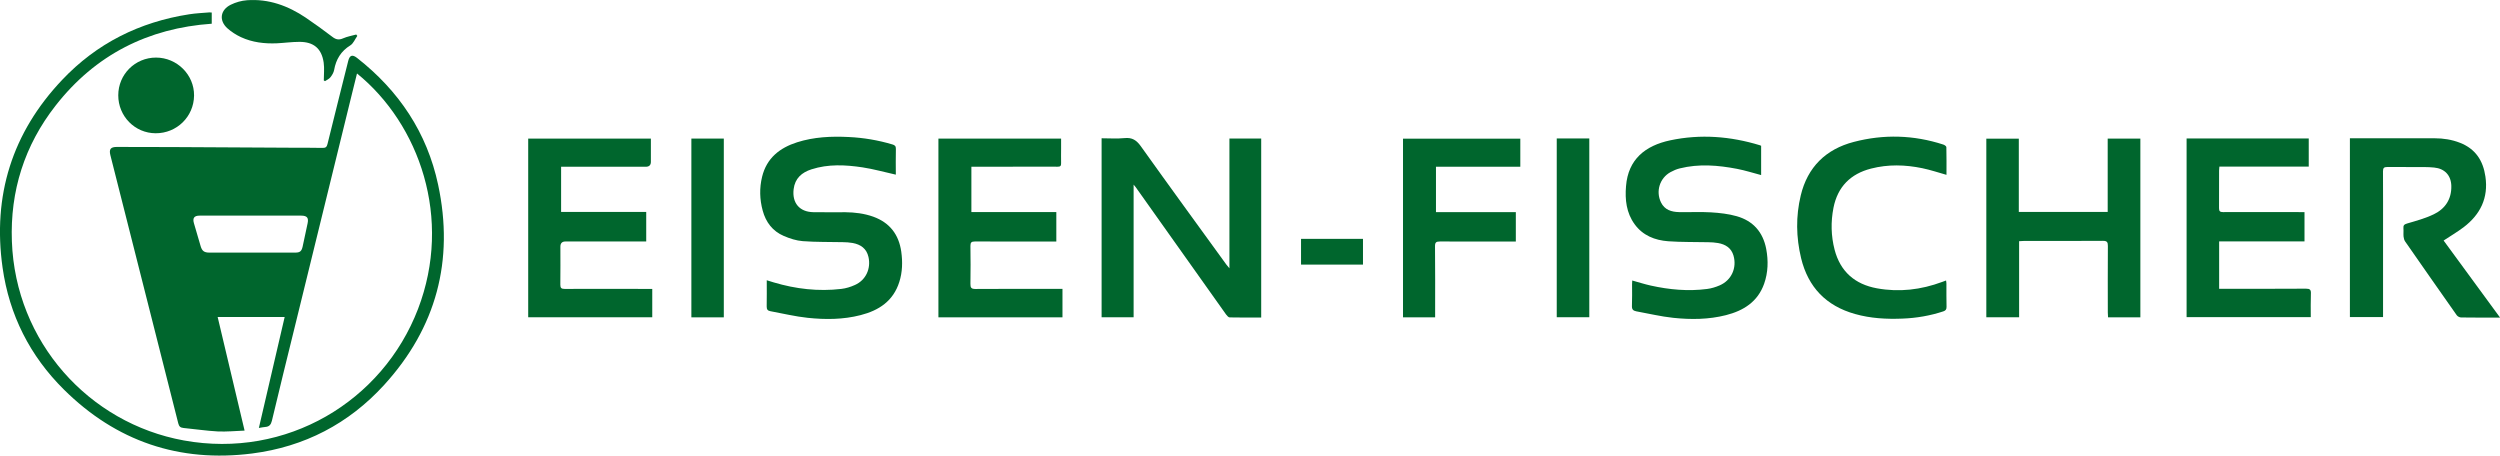 <?xml version="1.0" encoding="UTF-8"?>
<svg xmlns="http://www.w3.org/2000/svg" id="Ebene_2" viewBox="0 0 418.55 76.28">
  <defs>
    <style>.cls-1{fill:#00662d;stroke-width:0px;}</style>
  </defs>
  <g id="Ebene_1-2">
    <path class="cls-1" d="m35.45,2.09v1.88c-10.65.74-19.5,5.2-26.15,13.72-5.2,6.65-7.62,14.29-7.31,22.71.6,16.82,12.86,30.45,28.79,33.34,17.13,3.11,33.26-6.49,39.21-22.02,5.8-15.15.23-30.94-10.22-39.42-.29,1.16-.57,2.28-.84,3.39-3.18,12.96-6.36,25.92-9.54,38.88-1.3,5.29-2.61,10.58-3.87,15.88-.16.65-.44.98-1.09,1.03-.33.02-.67.1-1.09.17,1.45-6.24,2.88-12.38,4.32-18.58h-11.22c1.5,6.31,2.98,12.58,4.51,19.02-1.57.06-3.04.21-4.5.14-1.92-.1-3.83-.4-5.74-.58-.51-.05-.73-.26-.86-.76-1.85-7.36-3.72-14.72-5.59-22.08-1.93-7.61-3.86-15.22-5.78-22.83-.25-1,.04-1.38,1.07-1.38,3.12,0,6.24,0,9.36.02,6.65.03,13.31.07,19.96.11,1.71,0,3.43,0,5.14.03.51.01.7-.15.82-.65,1.14-4.64,2.31-9.28,3.47-13.91.24-.96.69-1.12,1.47-.51,7.01,5.49,11.72,12.51,13.58,21.23,2.71,12.67-.3,23.95-9.04,33.53-5.92,6.49-13.35,10.35-22.08,11.47-12.22,1.56-22.79-2.04-31.53-10.7C5.01,59.59,1.55,52.73.43,44.8c-1.7-12.03,1.59-22.57,9.96-31.41C16.18,7.26,23.36,3.68,31.69,2.39c1.09-.17,2.2-.22,3.3-.31.17-.01.33.01.46.02m6.55,34c-2.86,0-5.72,0-8.58,0-.91,0-1.21.41-.95,1.28.37,1.29.75,2.57,1.13,3.86.24.79.6,1.04,1.42,1.05,4.81,0,9.62,0,14.42,0,.76,0,1.04-.21,1.22-.97.29-1.31.56-2.62.84-3.93.2-.93-.09-1.28-1.06-1.29-2.82,0-5.63,0-8.44,0"></path>
    <path class="cls-1" d="m205.83,44.95v-21.76h5.32v29.97c-1.78,0-3.53.02-5.28-.02-.2,0-.45-.29-.6-.49-2.9-4.08-5.8-8.16-8.69-12.24-2.14-3.02-4.29-6.04-6.43-9.06-.07-.1-.16-.2-.36-.44v22.21h-5.36v-29.97c1.31,0,2.59.1,3.85-.03,1.28-.13,2,.36,2.73,1.38,4.73,6.63,9.53,13.21,14.31,19.8.12.17.26.32.52.63"></path>
    <path class="cls-1" d="m393.43,23.15h2.4c3.92,0,7.84,0,11.77,0,1.46,0,2.89.22,4.26.76,2.58,1.01,3.87,2.98,4.25,5.66.52,3.58-.86,6.35-3.66,8.48-1.05.79-2.19,1.46-3.34,2.22,3.11,4.25,6.24,8.52,9.45,12.9h-.67c-1.95,0-3.9.01-5.85-.02-.25,0-.58-.17-.73-.37-2.9-4.11-5.77-8.23-8.64-12.35-.16-.23-.24-.55-.27-.84-.04-.45.02-.91-.02-1.37-.04-.5.13-.66.64-.81,1.51-.44,3.05-.86,4.45-1.54,1.91-.92,2.98-2.53,2.93-4.74-.04-1.77-1.11-2.91-2.88-3.08-.54-.05-1.08-.08-1.62-.08-2.08,0-4.16.01-6.24-.01-.54,0-.7.17-.7.71.02,3.6.01,7.19.01,10.79v13.62h-5.55v-29.94Z"></path>
    <path class="cls-1" d="m358.35,53.13h-5.42c-.01-.29-.04-.56-.04-.83,0-3.71-.02-7.41.01-11.12,0-.63-.13-.86-.82-.86-4.42.03-8.85.02-13.27.02-.23,0-.47.02-.77.04v12.74h-5.49v-29.91h5.44v12.27h14.88v-12.28h5.47v29.93Z"></path>
    <path class="cls-1" d="m157.11,53.13v-29.93h20.54v1.65c0,.82-.02,1.65,0,2.47.02.46-.14.6-.59.59-2.58-.02-5.16,0-7.74,0h-6.69v7.59h14.22v4.94h-.76c-4.29,0-8.58,0-12.88-.01-.57,0-.74.16-.74.73.03,2.12.04,4.25,0,6.37-.01.64.15.85.83.85,4.57-.03,9.15-.02,13.72-.02h.86v4.77h-20.79Z"></path>
    <path class="cls-1" d="m93.94,27.9v7.58h14.25v4.95h-.78c-4.25,0-8.5,0-12.75,0q-.84,0-.84.87c0,2.12.02,4.25-.01,6.37,0,.55.18.7.71.7,4.59-.02,9.19,0,13.79,0h.89v4.75h-20.77v-29.92h20.54v.96c0,.98,0,1.95,0,2.93q0,.83-.86.83h-14.18Z"></path>
    <path class="cls-1" d="m371.54,48.35h.87c4.55,0,9.1.01,13.65-.02.66,0,.86.17.83.83-.05,1.3-.02,2.59-.02,3.94h-20.79v-29.92h20.45v4.71h-14.96c-.02.27-.05.47-.05.65,0,2.1.01,4.2-.01,6.31,0,.51.16.66.67.66,4.29-.02,8.58,0,12.87,0h.77v4.91h-14.29v7.93Z"></path>
    <path class="cls-1" d="m273.26,46.96c1.08.3,2.08.62,3.11.85,3.11.69,6.25.98,9.42.57.72-.09,1.44-.31,2.11-.6,1.98-.85,2.92-2.93,2.32-5-.37-1.27-1.34-1.87-2.57-2.09-.55-.1-1.12-.13-1.68-.14-2.23-.05-4.47,0-6.69-.16-2.22-.17-4.24-.96-5.61-2.85-1.39-1.91-1.63-4.12-1.44-6.38.36-4.49,3.22-6.78,7.41-7.67,5.06-1.07,10.07-.68,15.01.83.06.02.11.05.2.09v4.9c-1.36-.36-2.68-.78-4.02-1.04-3.19-.61-6.4-.88-9.6-.08-.54.13-1.07.36-1.56.63-1.8,1-2.49,3.2-1.59,5.06.61,1.26,1.76,1.6,3.02,1.63,1.78.04,3.56-.07,5.33.04,1.46.09,2.95.25,4.34.65,2.73.78,4.39,2.65,4.93,5.48.37,1.97.32,3.93-.35,5.83-1.07,3.01-3.44,4.5-6.38,5.25-2.91.74-5.89.76-8.84.45-2.08-.22-4.13-.72-6.19-1.09-.53-.1-.75-.34-.72-.92.05-1.19.02-2.38.02-3.58,0-.21.02-.42.03-.68"></path>
    <path class="cls-1" d="m149.98,29.24c-1.91-.42-3.72-.94-5.57-1.22-2.86-.43-5.74-.58-8.56.33-1.61.52-2.76,1.5-2.98,3.32-.28,2.3.98,3.81,3.28,3.85,1.8.04,3.6,0,5.4.01,1.59.02,3.15.21,4.66.75,2.75,1,4.27,2.98,4.68,5.85.24,1.72.2,3.42-.33,5.08-1.01,3.19-3.42,4.77-6.49,5.55-2.91.75-5.89.76-8.84.45-2.1-.22-4.17-.73-6.25-1.11-.46-.08-.63-.31-.62-.8.03-1.43.01-2.85.01-4.38.45.14.81.25,1.17.36,3.69,1.1,7.46,1.54,11.3,1.09.78-.09,1.57-.33,2.29-.66,1.83-.81,2.71-2.73,2.27-4.69-.32-1.41-1.3-2.09-2.64-2.34-.55-.1-1.12-.13-1.68-.14-2.23-.05-4.47,0-6.69-.17-1.07-.08-2.17-.44-3.17-.87-1.87-.8-3.01-2.31-3.53-4.25-.51-1.87-.56-3.76-.1-5.65.76-3.13,2.95-4.85,5.86-5.78,2.82-.9,5.75-1.03,8.68-.88,2.47.12,4.9.53,7.28,1.24.41.12.59.28.58.75-.04,1.45-.01,2.9-.01,4.29"></path>
    <path class="cls-1" d="m325.87,29.27c-1.38-.39-2.69-.83-4.04-1.11-2.85-.59-5.72-.67-8.56.06-3.45.88-5.61,3.04-6.31,6.57-.46,2.35-.41,4.71.19,7.02.96,3.67,3.41,5.79,7.09,6.46,3.73.68,7.37.25,10.92-1.07.2-.07.4-.15.65-.24.03.21.06.37.06.53,0,1.3-.01,2.6.02,3.9,0,.43-.16.61-.54.74-2.22.73-4.49,1.12-6.81,1.21-2.7.11-5.36-.03-7.97-.77-4.83-1.36-7.85-4.47-9.03-9.35-.84-3.49-.9-7-.06-10.49,1.14-4.76,4.2-7.75,8.88-8.97,5.01-1.31,10.03-1.17,14.98.44.21.06.52.28.52.43.04,1.55.02,3.11.02,4.64"></path>
    <path class="cls-1" d="m253.78,35.5v4.94h-.79c-3.97,0-7.93.01-11.9-.01-.64,0-.85.13-.84.82.04,3.69.02,7.37.02,11.06v.82h-5.38v-29.91h19.64v4.69h-14.12v7.6h13.39Z"></path>
    <rect class="cls-1" x="115.75" y="23.2" width="5.43" height="29.93"></rect>
    <rect class="cls-1" x="260.63" y="23.18" width="5.45" height="29.93"></rect>
    <path class="cls-1" d="m19.8,15.95c0-3.5,2.82-6.31,6.32-6.31,3.52,0,6.41,2.89,6.37,6.36-.04,3.53-2.89,6.32-6.42,6.31-3.48,0-6.28-2.85-6.27-6.36"></path>
    <path class="cls-1" d="m59.81,6.03c-.38.53-.64,1.24-1.15,1.56-1.57.97-2.4,2.34-2.72,4.12-.08.45-.35.89-.64,1.25-.21.27-.59.42-.89.63-.07-.04-.14-.09-.2-.13,0-.99.12-2-.02-2.98-.34-2.36-1.68-3.48-4.07-3.47-1.25,0-2.51.18-3.76.24-2.08.09-4.12-.15-6.02-1.03-.81-.38-1.6-.88-2.27-1.48-1.45-1.31-1.2-3.08.57-3.95.83-.41,1.79-.68,2.72-.75,3.62-.26,6.86.92,9.83,2.92,1.52,1.03,3.01,2.11,4.48,3.23.59.45,1.09.53,1.77.23.69-.3,1.46-.44,2.2-.64.06.08.12.17.19.25"></path>
    <rect class="cls-1" x="217.82" y="39.99" width="10.37" height="4.31"></rect>
  </g>
</svg>
